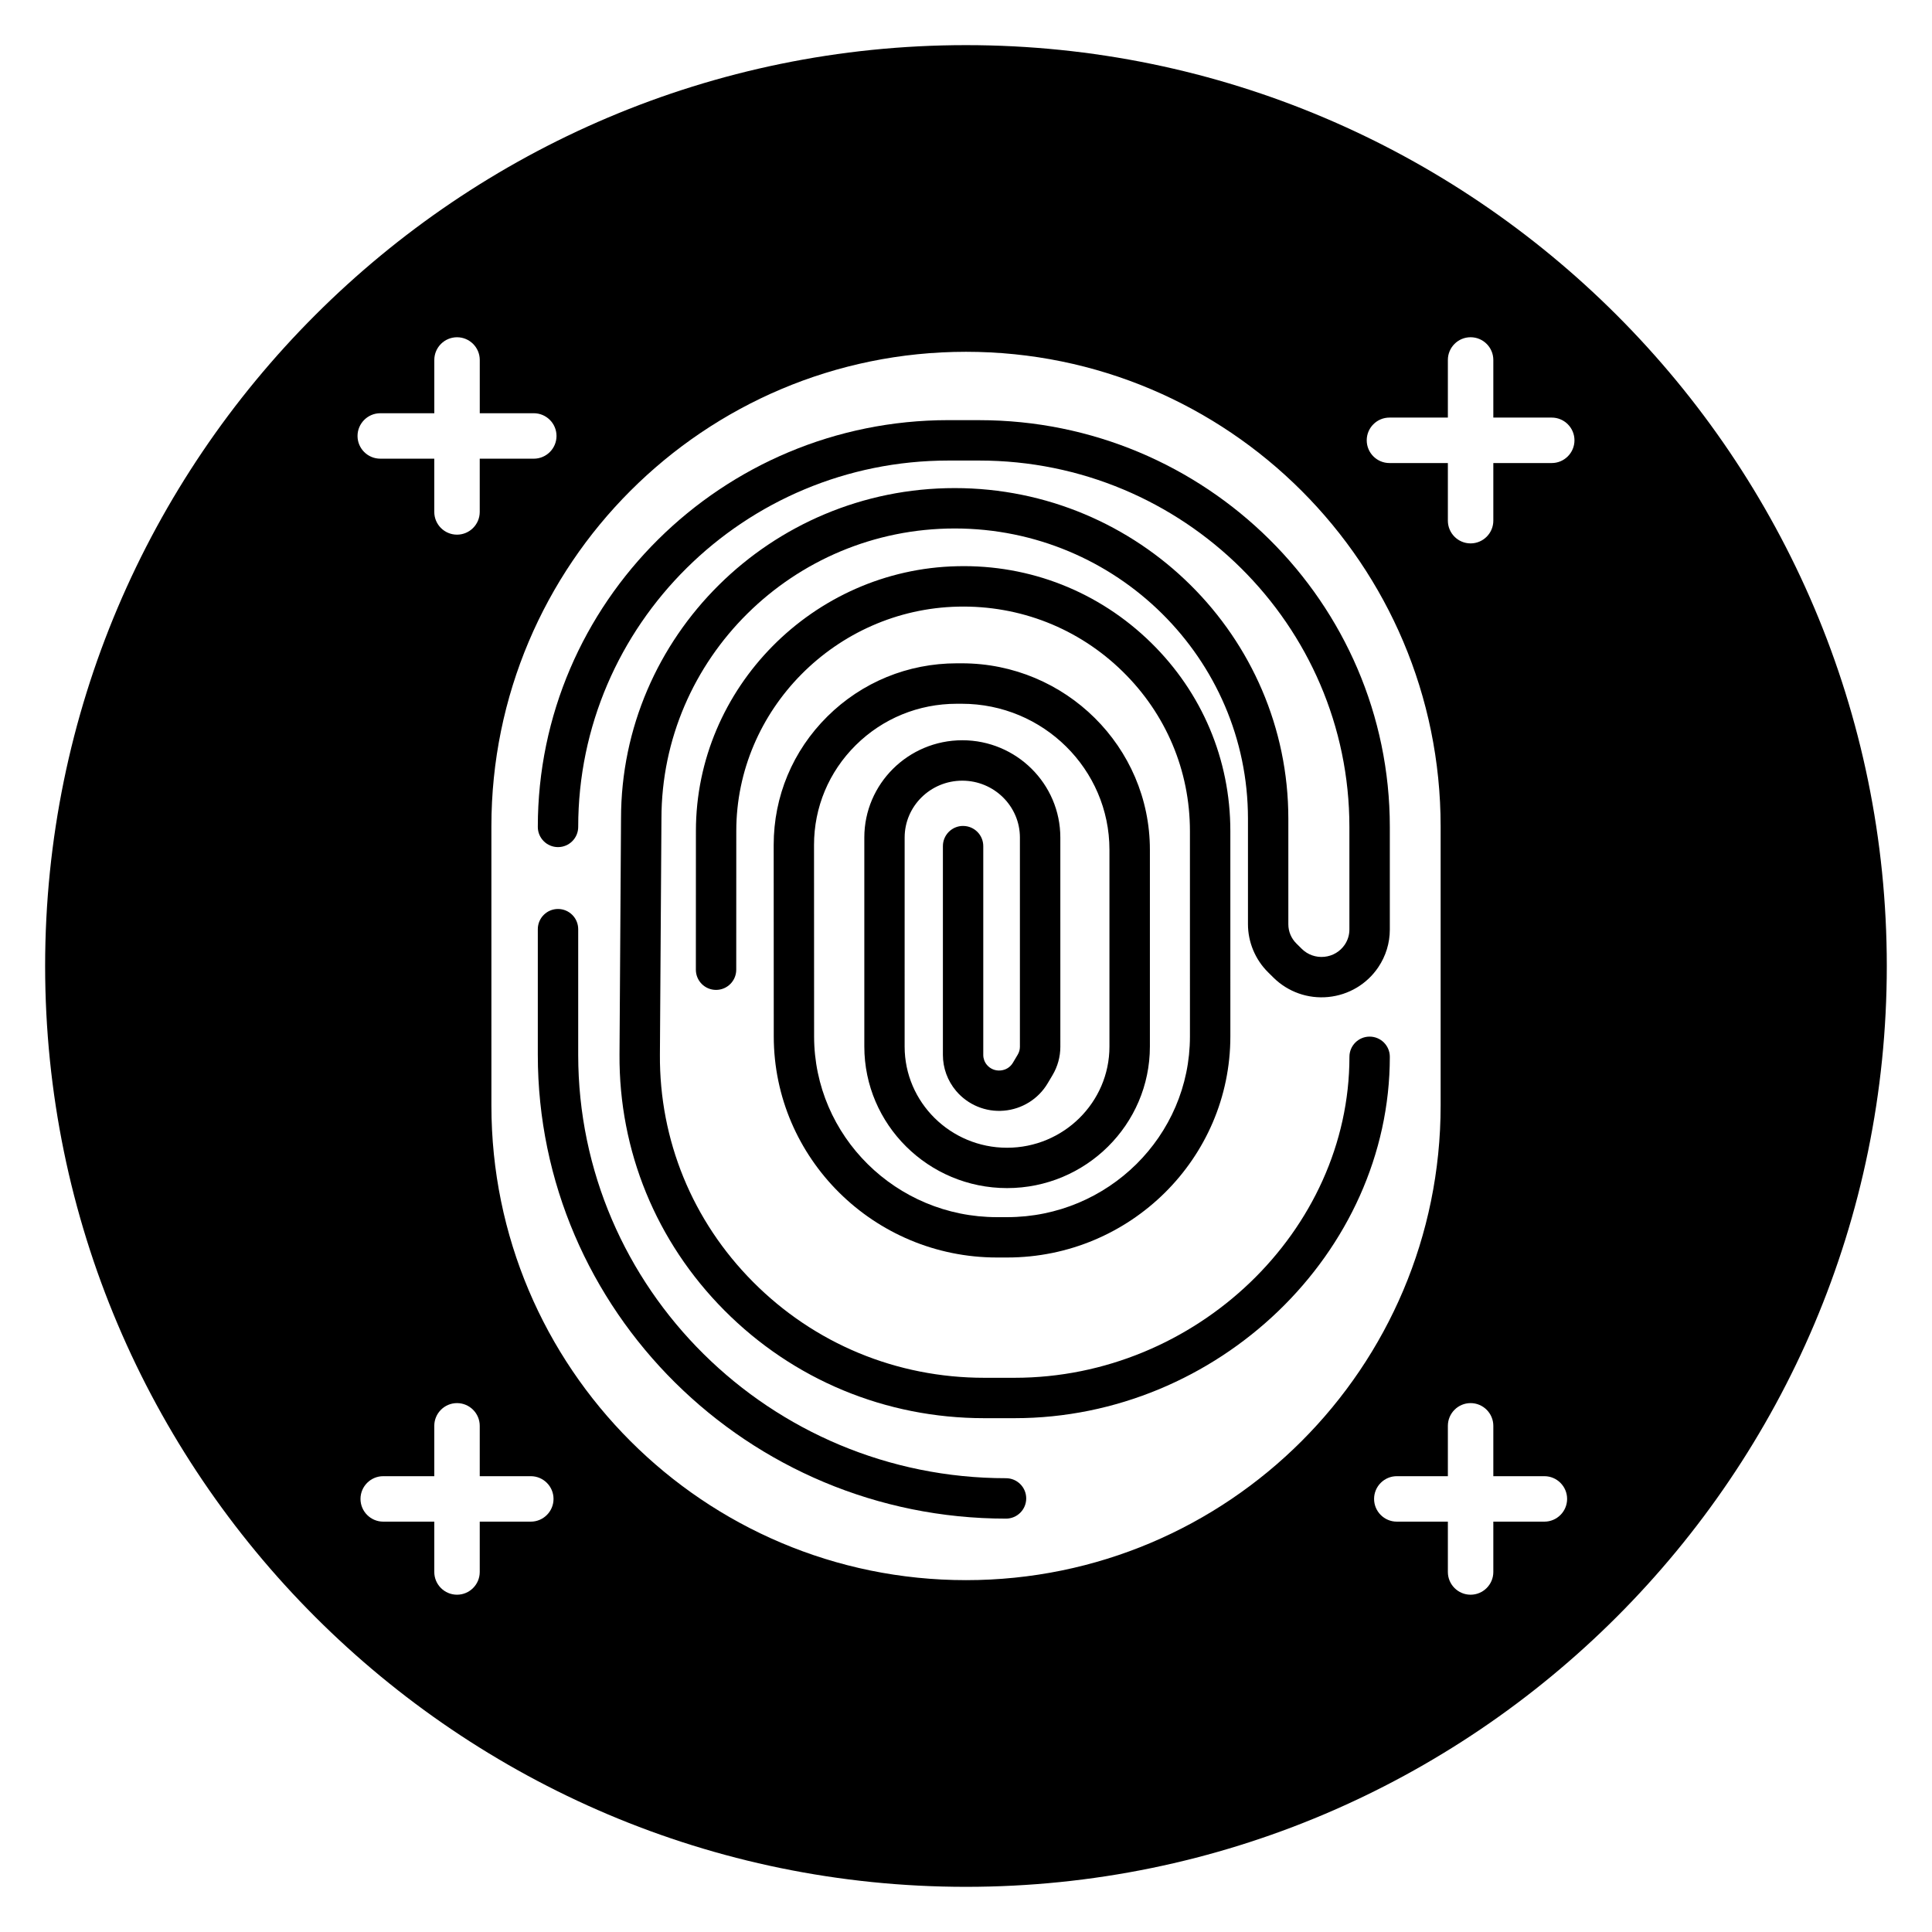 <?xml version="1.0" encoding="UTF-8"?>
<!-- Uploaded to: ICON Repo, www.iconrepo.com, Generator: ICON Repo Mixer Tools -->
<svg fill="#000000" width="800px" height="800px" version="1.1" viewBox="144 144 512 512" xmlns="http://www.w3.org/2000/svg">
 <g>
  <path d="m399.23 362.88c-2.957 0-5.352 2.398-5.352 5.352v55.34c0 3.484 1.242 6.867 3.5 9.535 3.109 3.68 7.844 5.656 12.664 5.231 4.809-0.402 9.145-3.106 11.594-7.238l1.297-2.18c1.355-2.273 2.07-4.883 2.07-7.531l-0.004-55.441c0-14.215-11.652-25.773-25.973-25.773-14.324 0-25.973 11.562-25.973 25.773v55.387c0 20.688 16.977 37.523 37.84 37.523 20.863 0 37.84-16.836 37.84-37.523v-52.152c0-27.234-22.352-49.395-49.828-49.398h-1.336c-12.957 0-25.145 5-34.305 14.078-9.18 9.094-14.234 21.188-14.23 34.051l0.02 50.734c0.012 32.316 26.547 58.602 59.156 58.602h2.715c32.605 0 59.133-26.289 59.133-58.605l-0.004-54.441c-0.004-18.91-7.477-36.637-21.055-49.922-13.758-13.465-32.023-20.691-51.305-20.23-38.184 0.824-69.254 32.281-69.27 70.129l-0.012 36.801c0 2.957 2.394 5.352 5.348 5.352 2.957 0 5.348-2.394 5.352-5.348l0.012-36.797c0.012-32.07 26.387-58.73 58.797-59.426 16.398-0.359 31.906 5.746 43.582 17.18 11.5 11.258 17.836 26.27 17.84 42.273l0.004 54.438c0 26.414-21.727 47.902-48.434 47.902h-2.715c-26.707 0-48.441-21.488-48.453-47.906l-0.02-50.73c-0.004-9.98 3.926-19.375 11.055-26.441 7.148-7.082 16.656-10.977 26.773-10.977h1.336c21.574 0 39.125 17.359 39.125 38.691v52.152c0 14.789-12.176 26.816-27.137 26.816-14.965 0-27.141-12.027-27.141-26.816l0.004-55.395c0-8.309 6.848-15.066 15.273-15.066 8.422 0 15.273 6.758 15.273 15.066v55.449c0 0.723-0.195 1.438-0.566 2.066l-1.297 2.184c-0.699 1.176-1.895 1.918-3.281 2.035-1.414 0.121-2.707-0.426-3.602-1.48-0.621-0.734-0.965-1.664-0.965-2.617v-55.34c0.008-2.969-2.391-5.363-5.348-5.363z"/>
  <path d="m410.61 535.74c-62.516 0-113.38-50.336-113.38-112.21v-33.289c0-2.957-2.398-5.352-5.352-5.352-2.957 0-5.352 2.398-5.352 5.352v33.289c0 67.777 55.664 122.92 124.08 122.92 2.957 0 5.352-2.398 5.352-5.352 0-2.957-2.398-5.356-5.356-5.356z"/>
  <path d="m403.5 255.34h-8.164c-59.996 0-108.81 48.359-108.81 107.8 0 2.957 2.398 5.352 5.352 5.352 2.957 0 5.352-2.398 5.352-5.352 0-53.539 44.008-97.09 98.105-97.09h8.164c54.098 0 98.105 43.551 98.105 97.09v27.203c0 1.43-0.426 2.812-1.227 4.004-1.227 1.824-3.199 2.996-5.41 3.215-2.215 0.227-4.406-0.547-5.981-2.106l-1.422-1.41c-1.383-1.371-2.141-3.184-2.141-5.109v-27.977c0-48.309-39.668-87.613-88.422-87.613s-88.422 39.301-88.422 87.578l-0.402 62.531c-0.164 25.523 9.695 49.598 27.77 67.785 18.316 18.438 42.785 28.59 68.891 28.59h8.02c53.91 0 99.461-43.855 99.461-95.766 0-2.957-2.398-5.352-5.352-5.352-2.957 0-5.352 2.398-5.352 5.352 0 46.105-40.648 85.062-88.754 85.062h-8.02c-23.238 0-45.008-9.027-61.301-25.434-16.047-16.148-24.801-37.523-24.656-60.172l0.406-62.57c0-42.402 34.863-76.902 77.719-76.902 42.855 0 77.715 34.5 77.715 76.902v27.977c0 4.738 1.938 9.375 5.316 12.719l1.422 1.41c3.848 3.809 9.152 5.691 14.566 5.152 5.394-0.535 10.223-3.414 13.234-7.887 1.996-2.965 3.055-6.414 3.055-9.984v-27.203c-0.004-59.441-48.812-107.79-108.82-107.79z"/>
  <path d="m400 155.96c-134.56 0-244.04 109.47-244.04 244.04 0 134.56 109.47 244.03 244.03 244.03s244.03-109.47 244.03-244.03c0.004-134.56-109.47-244.04-244.03-244.04zm-155.22 97.551h14.316v-14.113c0-3.32 2.699-6.023 6.023-6.023 3.32 0 6.023 2.699 6.023 6.023v14.113h14.316c3.32 0 6.023 2.699 6.023 6.023 0 3.32-2.699 6.023-6.023 6.023l-14.324-0.004v14.113c0 3.32-2.699 6.023-6.023 6.023-3.32 0-6.023-2.699-6.023-6.023v-14.113h-14.316c-3.32 0-6.023-2.699-6.023-6.023 0.008-3.316 2.711-6.019 6.031-6.019zm39.887 293.74h-13.531v13.34c0 3.316-2.699 6.023-6.023 6.023-3.32 0-6.023-2.703-6.023-6.023v-13.34h-13.531c-3.32 0-6.023-2.703-6.023-6.023 0-3.316 2.699-6.023 6.023-6.023h13.531v-13.344c0-3.316 2.699-6.023 6.023-6.023 3.32 0 6.023 2.703 6.023 6.023v13.344h13.531c3.32 0 6.023 2.703 6.023 6.023 0 3.316-2.699 6.023-6.023 6.023zm115.34 15.504c-69.465 0-125.78-56.324-125.78-125.8l-0.004-73.926c0-69.477 56.316-125.8 125.78-125.8s125.78 56.32 125.78 125.8v73.926c0.004 69.48-56.312 125.8-125.78 125.8zm153.27-15.504h-13.531v13.34c0 3.316-2.699 6.023-6.023 6.023-3.32 0-6.023-2.703-6.023-6.023v-13.34h-13.531c-3.32 0-6.023-2.703-6.023-6.023 0-3.316 2.699-6.023 6.023-6.023h13.531v-13.344c0-3.316 2.699-6.023 6.023-6.023 3.32 0 6.023 2.703 6.023 6.023v13.344h13.531c3.32 0 6.023 2.703 6.023 6.023 0 3.316-2.699 6.023-6.023 6.023zm1.949-280.54h-15.48v15.27c0 3.32-2.699 6.023-6.023 6.023-3.32 0-6.023-2.699-6.023-6.023v-15.27h-15.48c-3.32 0-6.023-2.699-6.023-6.023 0-3.32 2.699-6.023 6.023-6.023h15.48v-15.27c0-3.32 2.699-6.023 6.023-6.023 3.32 0 6.023 2.699 6.023 6.023v15.27h15.48c3.32 0 6.023 2.699 6.023 6.023 0 3.316-2.699 6.023-6.023 6.023z"/>
 </g>
</svg>